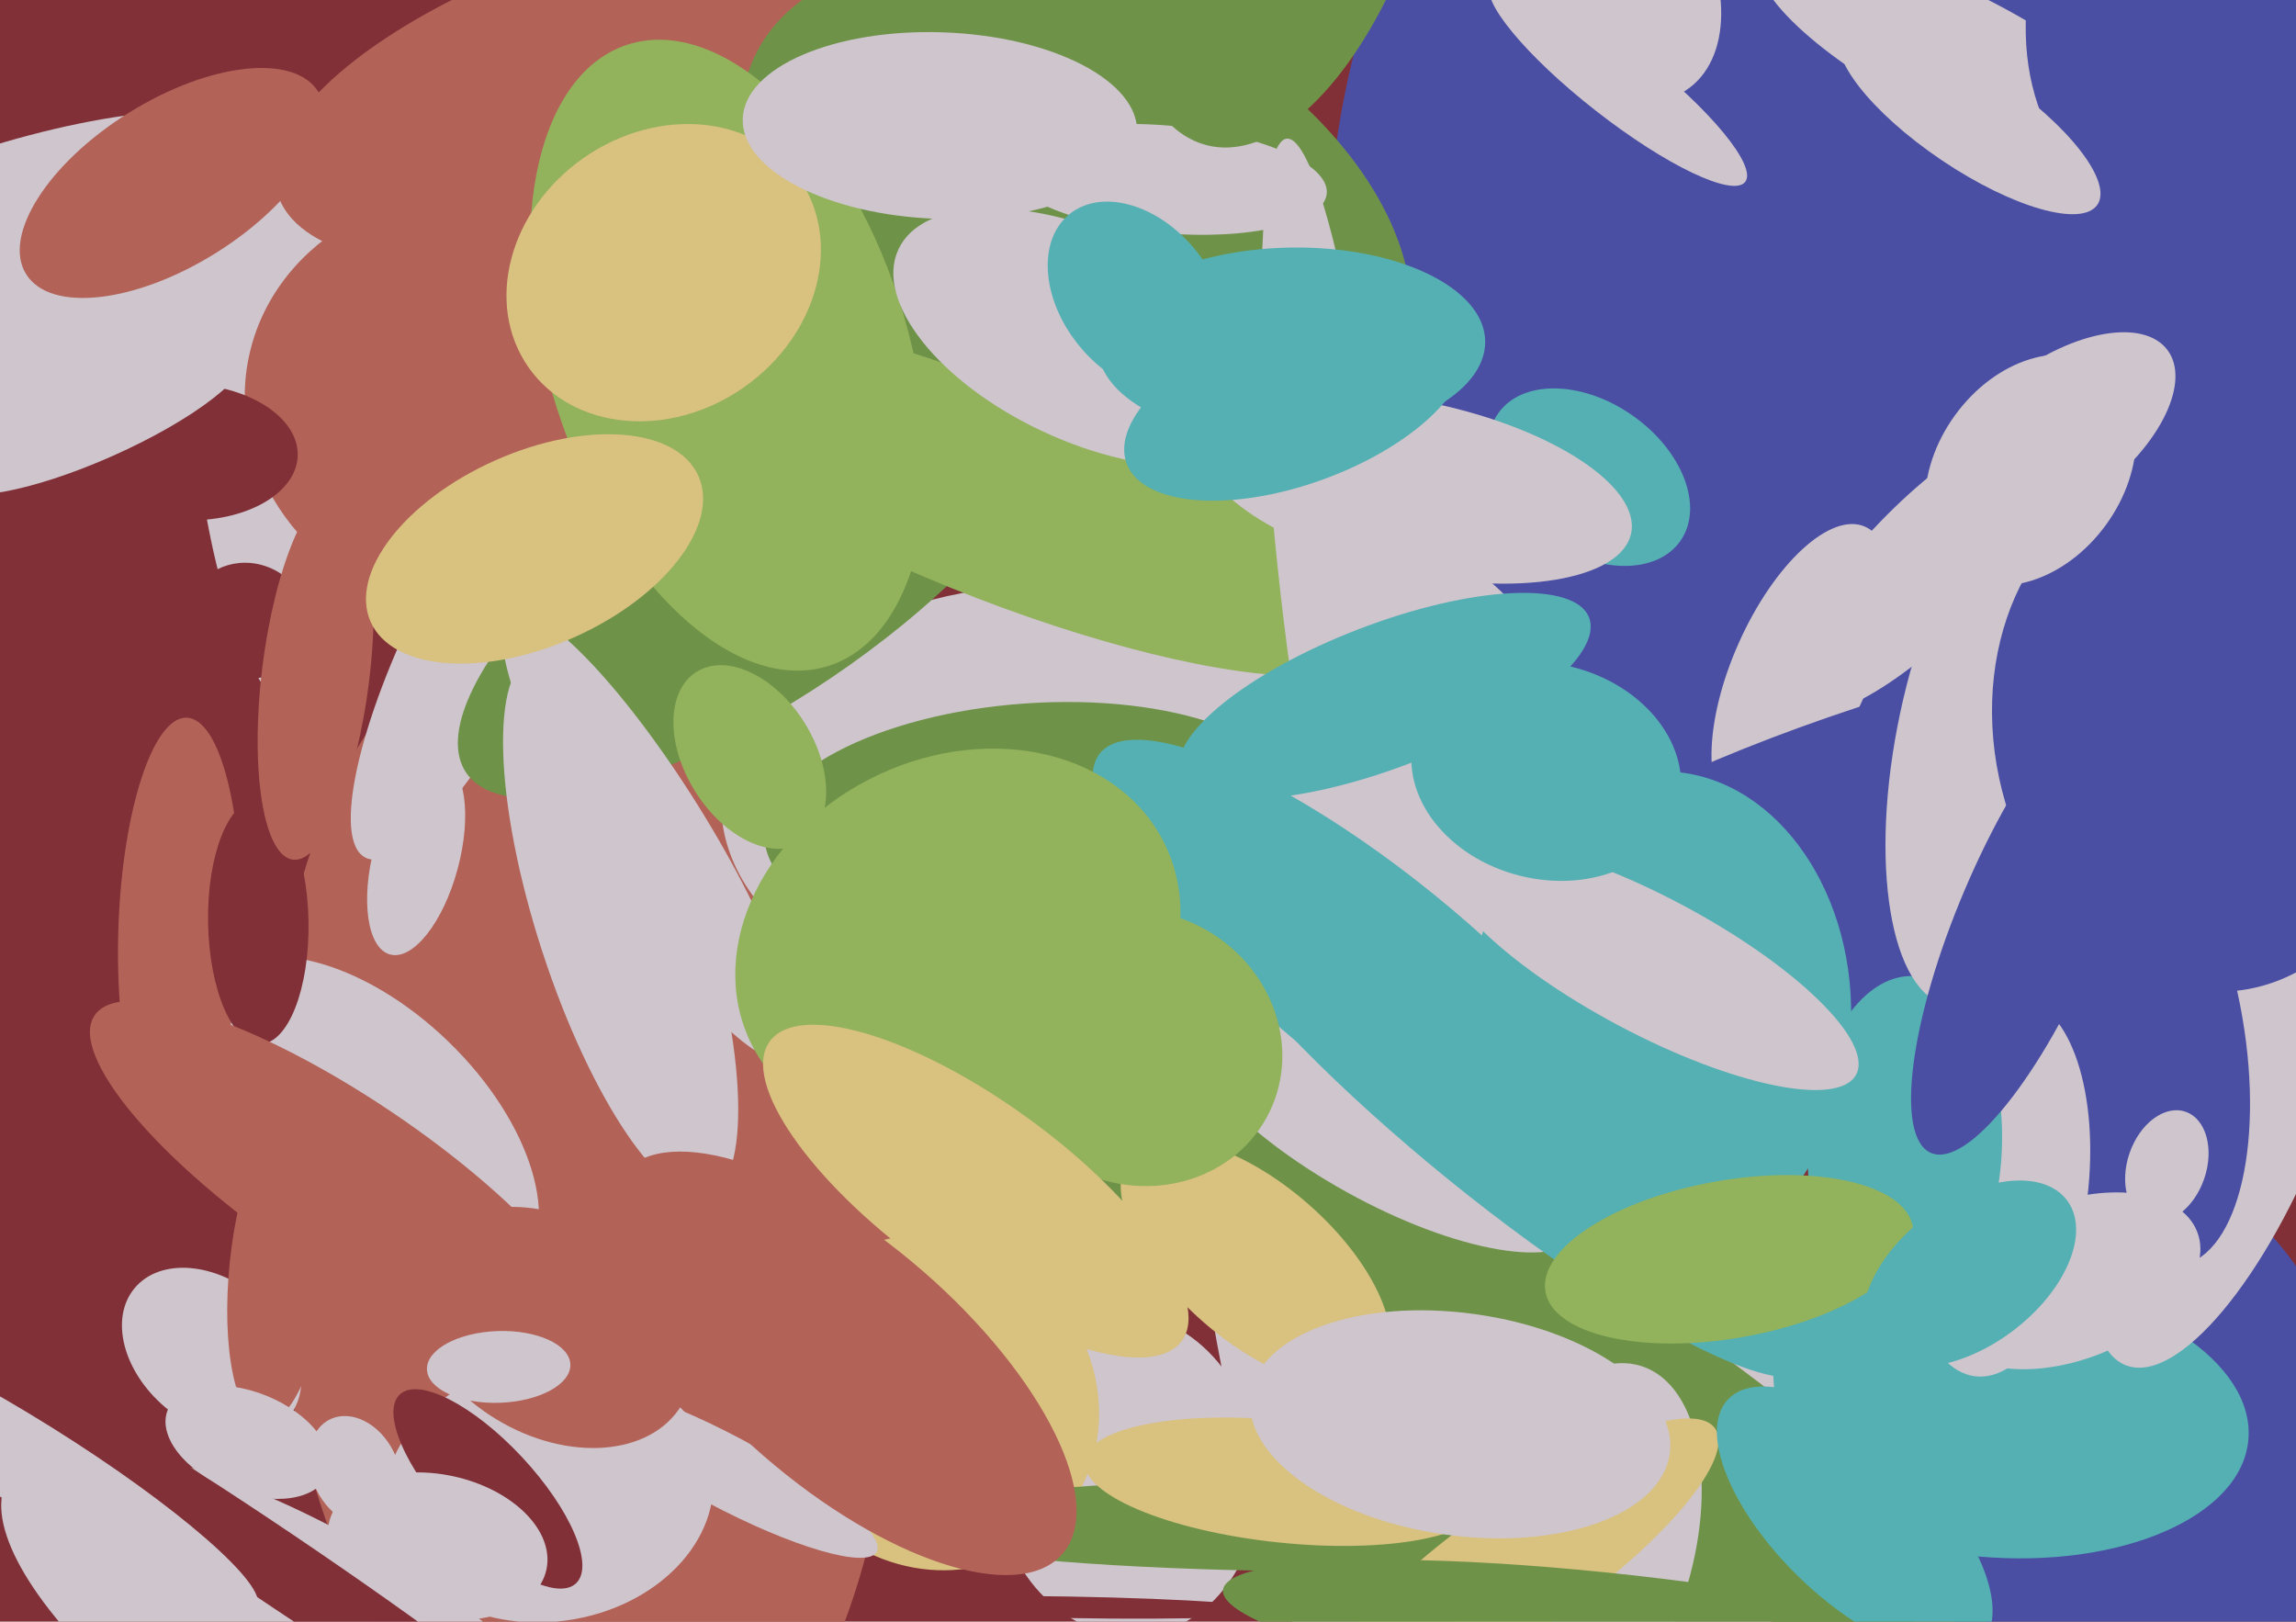 <svg xmlns="http://www.w3.org/2000/svg" width="640px" height="452px">
  <rect width="640" height="452" fill="rgb(129,48,55)"/>
  <ellipse cx="162" cy="342" rx="170" ry="87" transform="rotate(85,162,342)" fill="rgb(179,98,87)"/>
  <ellipse cx="153" cy="416" rx="46" ry="36" transform="rotate(172,153,416)" fill="rgb(206,197,205)"/>
  <ellipse cx="99" cy="410" rx="16" ry="12" transform="rotate(64,99,410)" fill="rgb(206,197,205)"/>
  <ellipse cx="135" cy="174" rx="73" ry="19" transform="rotate(117,135,174)" fill="rgb(206,197,205)"/>
  <ellipse cx="292" cy="223" rx="91" ry="60" transform="rotate(179,292,223)" fill="rgb(206,197,205)"/>
  <ellipse cx="-18" cy="90" rx="117" ry="41" transform="rotate(157,-18,90)" fill="rgb(206,197,205)"/>
  <ellipse cx="594" cy="405" rx="62" ry="80" transform="rotate(177,594,405)" fill="rgb(75,79,164)"/>
  <ellipse cx="77" cy="116" rx="83" ry="23" transform="rotate(85,77,116)" fill="rgb(206,197,205)"/>
  <ellipse cx="553" cy="98" rx="226" ry="181" transform="rotate(78,553,98)" fill="rgb(75,79,164)"/>
  <ellipse cx="314" cy="411" rx="37" ry="45" transform="rotate(174,314,411)" fill="rgb(206,197,205)"/>
  <ellipse cx="288" cy="229" rx="33" ry="75" transform="rotate(86,288,229)" fill="rgb(110,147,72)"/>
  <ellipse cx="451" cy="23" rx="45" ry="10" transform="rotate(38,451,23)" fill="rgb(206,197,205)"/>
  <ellipse cx="94" cy="469" rx="108" ry="37" transform="rotate(32,94,469)" fill="rgb(206,197,205)"/>
  <ellipse cx="260" cy="391" rx="45" ry="48" transform="rotate(138,260,391)" fill="rgb(217,193,128)"/>
  <ellipse cx="185" cy="23" rx="43" ry="112" transform="rotate(74,185,23)" fill="rgb(179,98,87)"/>
  <ellipse cx="555" cy="395" rx="72" ry="39" transform="rotate(5,555,395)" fill="rgb(85,176,179)"/>
  <ellipse cx="537" cy="158" rx="55" ry="18" transform="rotate(134,537,158)" fill="rgb(206,197,205)"/>
  <ellipse cx="212" cy="160" rx="99" ry="35" transform="rotate(146,212,160)" fill="rgb(110,147,72)"/>
  <ellipse cx="173" cy="258" rx="23" ry="79" transform="rotate(162,173,258)" fill="rgb(206,197,205)"/>
  <ellipse cx="413" cy="349" rx="77" ry="202" transform="rotate(171,413,349)" fill="rgb(206,197,205)"/>
  <ellipse cx="48" cy="51" rx="23" ry="48" transform="rotate(58,48,51)" fill="rgb(179,98,87)"/>
  <ellipse cx="546" cy="16" rx="18" ry="62" transform="rotate(117,546,16)" fill="rgb(206,197,205)"/>
  <ellipse cx="300" cy="60" rx="62" ry="100" transform="rotate(117,300,60)" fill="rgb(110,147,72)"/>
  <ellipse cx="136" cy="415" rx="13" ry="36" transform="rotate(137,136,415)" fill="rgb(129,48,55)"/>
  <ellipse cx="69" cy="173" rx="16" ry="17" transform="rotate(112,69,173)" fill="rgb(129,48,55)"/>
  <ellipse cx="502" cy="187" rx="19" ry="44" transform="rotate(24,502,187)" fill="rgb(206,197,205)"/>
  <ellipse cx="396" cy="364" rx="183" ry="35" transform="rotate(31,396,364)" fill="rgb(110,147,72)"/>
  <ellipse cx="122" cy="431" rx="20" ry="31" transform="rotate(102,122,431)" fill="rgb(206,197,205)"/>
  <ellipse cx="102" cy="314" rx="33" ry="59" transform="rotate(134,102,314)" fill="rgb(206,197,205)"/>
  <ellipse cx="202" cy="410" rx="10" ry="48" transform="rotate(118,202,410)" fill="rgb(206,197,205)"/>
  <ellipse cx="506" cy="215" rx="13" ry="83" transform="rotate(70,506,215)" fill="rgb(75,79,164)"/>
  <ellipse cx="276" cy="137" rx="29" ry="117" transform="rotate(112,276,137)" fill="rgb(146,178,92)"/>
  <ellipse cx="136" cy="113" rx="68" ry="60" transform="rotate(10,136,113)" fill="rgb(179,98,87)"/>
  <ellipse cx="371" cy="156" rx="15" ry="118" transform="rotate(174,371,156)" fill="rgb(206,197,205)"/>
  <ellipse cx="463" cy="283" rx="68" ry="53" transform="rotate(91,463,283)" fill="rgb(85,176,179)"/>
  <ellipse cx="154" cy="370" rx="30" ry="42" transform="rotate(121,154,370)" fill="rgb(179,98,87)"/>
  <ellipse cx="622" cy="304" rx="82" ry="28" transform="rotate(111,622,304)" fill="rgb(206,197,205)"/>
  <ellipse cx="59" cy="377" rx="20" ry="28" transform="rotate(130,59,377)" fill="rgb(206,197,205)"/>
  <ellipse cx="298" cy="448" rx="3" ry="59" transform="rotate(91,298,448)" fill="rgb(129,48,55)"/>
  <ellipse cx="443" cy="133" rx="31" ry="21" transform="rotate(35,443,133)" fill="rgb(85,176,179)"/>
  <ellipse cx="395" cy="136" rx="24" ry="61" transform="rotate(102,395,136)" fill="rgb(206,197,205)"/>
  <ellipse cx="325" cy="50" rx="45" ry="15" transform="rotate(5,325,50)" fill="rgb(206,197,205)"/>
  <ellipse cx="595" cy="286" rx="68" ry="30" transform="rotate(79,595,286)" fill="rgb(75,79,164)"/>
  <ellipse cx="557" cy="331" rx="53" ry="25" transform="rotate(97,557,331)" fill="rgb(206,197,205)"/>
  <ellipse cx="50" cy="259" rx="59" ry="17" transform="rotate(92,50,259)" fill="rgb(179,98,87)"/>
  <ellipse cx="604" cy="325" rx="16" ry="11" transform="rotate(109,604,325)" fill="rgb(206,197,205)"/>
  <ellipse cx="374" cy="425" rx="13" ry="127" transform="rotate(90,374,425)" fill="rgb(110,147,72)"/>
  <ellipse cx="386" cy="313" rx="63" ry="22" transform="rotate(29,386,313)" fill="rgb(206,197,205)"/>
  <ellipse cx="418" cy="312" rx="111" ry="22" transform="rotate(39,418,312)" fill="rgb(85,176,179)"/>
  <ellipse cx="531" cy="320" rx="27" ry="48" transform="rotate(3,531,320)" fill="rgb(85,176,179)"/>
  <ellipse cx="482" cy="351" rx="22" ry="52" transform="rotate(80,482,351)" fill="rgb(146,178,92)"/>
  <ellipse cx="78" cy="353" rx="44" ry="14" transform="rotate(96,78,353)" fill="rgb(179,98,87)"/>
  <ellipse cx="72" cy="257" rx="34" ry="14" transform="rotate(89,72,257)" fill="rgb(129,48,55)"/>
  <ellipse cx="440" cy="435" rx="57" ry="31" transform="rotate(108,440,435)" fill="rgb(206,197,205)"/>
  <ellipse cx="460" cy="269" rx="65" ry="19" transform="rotate(28,460,269)" fill="rgb(206,197,205)"/>
  <ellipse cx="203" cy="99" rx="91" ry="50" transform="rotate(72,203,99)" fill="rgb(146,178,92)"/>
  <ellipse cx="303" cy="94" rx="29" ry="58" transform="rotate(115,303,94)" fill="rgb(206,197,205)"/>
  <ellipse cx="358" cy="413" rx="56" ry="17" transform="rotate(6,358,413)" fill="rgb(217,193,128)"/>
  <ellipse cx="209" cy="211" rx="28" ry="18" transform="rotate(58,209,211)" fill="rgb(146,178,92)"/>
  <ellipse cx="559" cy="205" rx="77" ry="30" transform="rotate(102,559,205)" fill="rgb(206,197,205)"/>
  <ellipse cx="358" cy="-51" rx="44" ry="94" transform="rotate(13,358,-51)" fill="rgb(110,147,72)"/>
  <ellipse cx="577" cy="357" rx="38" ry="22" transform="rotate(159,577,357)" fill="rgb(206,197,205)"/>
  <ellipse cx="424" cy="436" rx="66" ry="18" transform="rotate(145,424,436)" fill="rgb(217,193,128)"/>
  <ellipse cx="616" cy="-4" rx="65" ry="49" transform="rotate(111,616,-4)" fill="rgb(75,79,164)"/>
  <ellipse cx="350" cy="352" rx="46" ry="22" transform="rotate(41,350,352)" fill="rgb(217,193,128)"/>
  <ellipse cx="361" cy="112" rx="50" ry="23" transform="rotate(160,361,112)" fill="rgb(85,176,179)"/>
  <ellipse cx="462" cy="458" rx="18" ry="122" transform="rotate(97,462,458)" fill="rgb(110,147,72)"/>
  <ellipse cx="185" cy="76" rx="46" ry="39" transform="rotate(145,185,76)" fill="rgb(217,193,128)"/>
  <ellipse cx="386" cy="194" rx="61" ry="20" transform="rotate(159,386,194)" fill="rgb(85,176,179)"/>
  <ellipse cx="76" cy="436" rx="123" ry="10" transform="rotate(34,76,436)" fill="rgb(129,48,55)"/>
  <ellipse cx="8" cy="408" rx="12" ry="75" transform="rotate(122,8,408)" fill="rgb(206,197,205)"/>
  <ellipse cx="549" cy="33" rx="43" ry="14" transform="rotate(34,549,33)" fill="rgb(206,197,205)"/>
  <ellipse cx="613" cy="205" rx="57" ry="72" transform="rotate(168,613,205)" fill="rgb(75,79,164)"/>
  <ellipse cx="549" cy="355" rx="34" ry="20" transform="rotate(143,549,355)" fill="rgb(85,176,179)"/>
  <ellipse cx="96" cy="330" rx="24" ry="84" transform="rotate(124,96,330)" fill="rgb(179,98,87)"/>
  <ellipse cx="235" cy="380" rx="81" ry="34" transform="rotate(41,235,380)" fill="rgb(179,98,87)"/>
  <ellipse cx="382" cy="271" rx="97" ry="28" transform="rotate(39,382,271)" fill="rgb(85,176,179)"/>
  <ellipse cx="317" cy="292" rx="41" ry="38" transform="rotate(26,317,292)" fill="rgb(146,178,92)"/>
  <ellipse cx="69" cy="402" rx="24" ry="14" transform="rotate(22,69,402)" fill="rgb(206,197,205)"/>
  <ellipse cx="566" cy="256" rx="20" ry="71" transform="rotate(23,566,256)" fill="rgb(75,79,164)"/>
  <ellipse cx="139" cy="381" rx="10" ry="20" transform="rotate(88,139,381)" fill="rgb(206,197,205)"/>
  <ellipse cx="566" cy="131" rx="26" ry="35" transform="rotate(36,566,131)" fill="rgb(206,197,205)"/>
  <ellipse cx="88" cy="188" rx="15" ry="52" transform="rotate(7,88,188)" fill="rgb(179,98,87)"/>
  <ellipse cx="317" cy="83" rx="30" ry="21" transform="rotate(51,317,83)" fill="rgb(85,176,179)"/>
  <ellipse cx="52" cy="126" rx="31" ry="19" transform="rotate(2,52,126)" fill="rgb(129,48,55)"/>
  <ellipse cx="27" cy="117" rx="11" ry="45" transform="rotate(66,27,117)" fill="rgb(206,197,205)"/>
  <ellipse cx="116" cy="239" rx="28" ry="12" transform="rotate(105,116,239)" fill="rgb(206,197,205)"/>
  <ellipse cx="573" cy="121" rx="20" ry="39" transform="rotate(53,573,121)" fill="rgb(206,197,205)"/>
  <ellipse cx="181" cy="233" rx="16" ry="73" transform="rotate(148,181,233)" fill="rgb(206,197,205)"/>
  <ellipse cx="267" cy="263" rx="64" ry="52" transform="rotate(155,267,263)" fill="rgb(146,178,92)"/>
  <ellipse cx="431" cy="215" rx="38" ry="30" transform="rotate(14,431,215)" fill="rgb(85,176,179)"/>
  <ellipse cx="262" cy="35" rx="55" ry="26" transform="rotate(2,262,35)" fill="rgb(206,197,205)"/>
  <ellipse cx="272" cy="332" rx="71" ry="25" transform="rotate(36,272,332)" fill="rgb(217,193,128)"/>
  <ellipse cx="360" cy="96" rx="54" ry="27" transform="rotate(179,360,96)" fill="rgb(85,176,179)"/>
  <ellipse cx="407" cy="397" rx="31" ry="59" transform="rotate(98,407,397)" fill="rgb(206,197,205)"/>
  <ellipse cx="447" cy="-10" rx="28" ry="42" transform="rotate(147,447,-10)" fill="rgb(206,197,205)"/>
  <ellipse cx="149" cy="153" rx="50" ry="27" transform="rotate(156,149,153)" fill="rgb(217,193,128)"/>
  <ellipse cx="517" cy="424" rx="22" ry="49" transform="rotate(134,517,424)" fill="rgb(85,176,179)"/>
</svg>